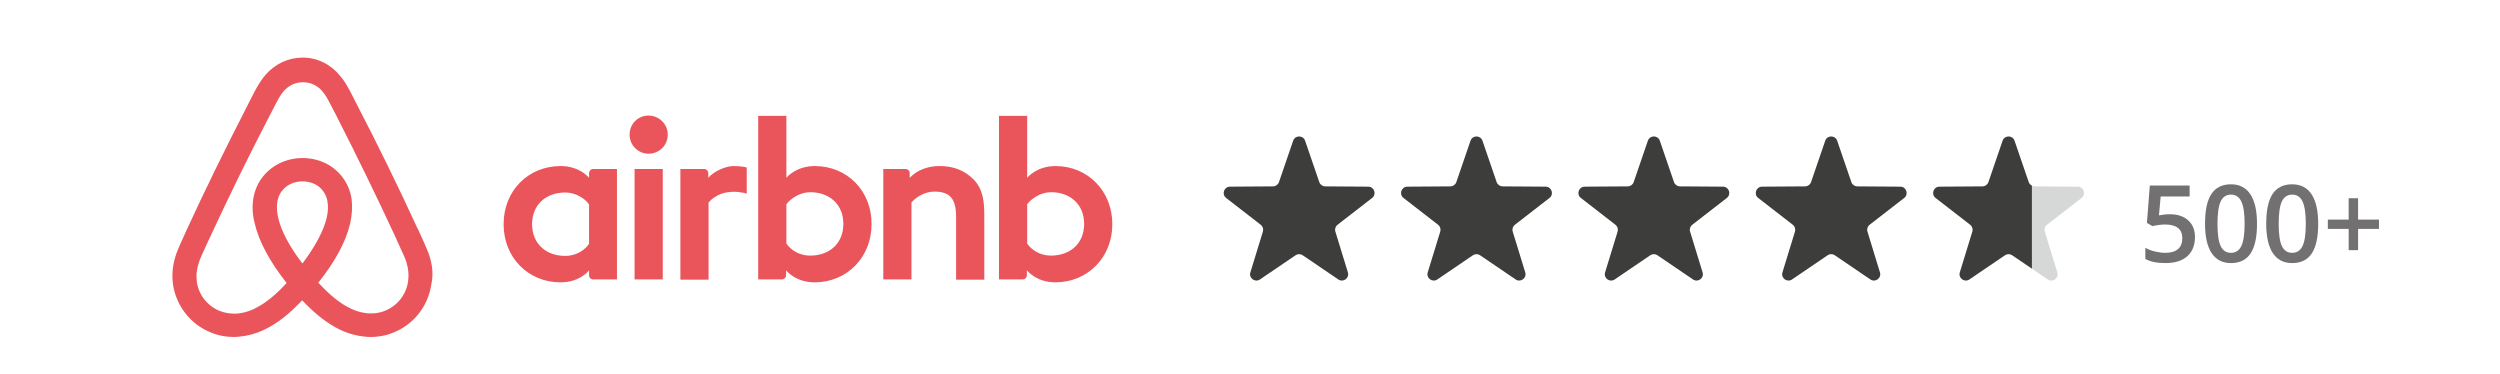 <?xml version="1.0" encoding="utf-8"?>
<!-- Generator: Adobe Illustrator 22.1.0, SVG Export Plug-In . SVG Version: 6.00 Build 0)  -->
<svg version="1.1" id="Calque_1" xmlns="http://www.w3.org/2000/svg" xmlns:xlink="http://www.w3.org/1999/xlink" x="0px" y="0px"
	 viewBox="0 0 751.852 112.331" style="enable-background:new 0 0 751.852 112.331;" xml:space="preserve">
<style type="text/css">
	.st0{fill:none;}
	.st1{fill:#EA545B;}
	.st2{fill:#727070;}
	.st3{fill:#3D3D3B;}
	.st4{fill:#D6D7D7;}
</style>
<g>
	<g>
		<path class="st0" d="M98.508,60.767c-0.138-1.091-0.526-2.106-1.16-3.058c-1.279-1.989-3.665-3.167-6.393-3.167
			c-2.646,0-4.982,1.162-6.408,3.188c-0.62,0.93-1.008,1.945-1.139,2.997c-0.23,1.389-0.153,2.905,0.231,4.672
			c0.883,3.973,3.404,8.744,7.311,13.851c3.914-5.18,6.438-9.953,7.323-13.859C98.653,63.721,98.734,62.122,98.508,60.767z"/>
		<path class="st0" d="M121.531,77.062c-0.124-0.282-0.252-0.575-0.381-0.884c-0.307-0.609-0.623-1.323-0.938-2.037
			c-0.301-0.682-0.602-1.364-0.922-2.006l-0.105-0.309c-5.618-12.125-11.631-24.478-17.872-36.714l-0.25-0.5
			c-0.32-0.599-0.651-1.241-0.982-1.883c-0.326-0.63-0.651-1.261-0.976-1.871c-0.713-1.425-1.423-2.542-2.18-3.437
			c-1.533-1.751-3.544-2.684-5.805-2.684s-4.272,0.933-5.816,2.697c-0.747,0.883-1.456,2-2.157,3.401
			c-0.34,0.637-0.667,1.271-0.994,1.905c-0.33,0.639-0.659,1.277-0.989,1.895l-0.234,0.469
			C74.946,46.607,68.876,58.997,62.88,71.943l-0.095,0.191c-0.644,1.367-1.296,2.755-1.867,4.059
			c-0.122,0.293-0.25,0.586-0.374,0.868c-0.268,0.609-0.499,1.136-0.652,1.646c-0.731,2.053-0.95,3.943-0.704,5.998
			c0.527,3.912,3.155,7.289,6.857,8.8c1.807,0.707,3.8,0.973,5.751,0.753c2.012-0.241,3.928-0.897,5.851-2.007
			c2.757-1.532,5.556-3.87,8.549-7.14c-5.149-6.545-8.377-12.586-9.6-17.964c-0.651-2.44-0.797-4.927-0.424-7.353
			c0.358-2.235,1.16-4.253,2.386-6.004c2.761-3.918,7.394-6.256,12.396-6.256c5.139,0,9.659,2.283,12.4,6.262
			c1.222,1.746,2.024,3.764,2.38,5.993c0.285,2.455,0.145,4.847-0.422,7.357c-1.237,5.44-4.462,11.453-9.59,17.881
			c3.168,3.394,5.891,5.671,8.526,7.135c1.937,1.117,3.853,1.773,5.873,2.016c2.042,0.238,3.974-0.017,5.736-0.751
			c3.709-1.515,6.337-4.892,6.865-8.817l0.003-0.019c0.288-1.871,0.115-3.738-0.542-5.876
			C122.03,78.197,121.799,77.671,121.531,77.062z"/>
		<path class="st1" d="M128.929,76.282l-0.021-0.053c-0.135-0.325-0.271-0.66-0.407-0.994c-0.279-0.688-0.559-1.377-0.834-1.983
			c-0.303-0.682-0.605-1.345-0.9-1.991c-0.344-0.755-0.677-1.484-0.986-2.19l-0.076-0.173l-0.089-0.09
			c-5.849-12.708-11.936-25.154-18.085-36.979l-0.258-0.516c-0.649-1.217-1.298-2.515-1.979-3.874l-0.192-0.348
			c-0.79-1.427-1.605-2.902-2.857-4.307c-2.779-3.474-6.864-5.466-11.208-5.466c-4.313,0-8.313,1.872-11.278,5.286
			c-1.294,1.553-2.222,3.158-3.082,4.708c-0.653,1.306-1.305,2.611-1.971,3.859l-0.241,0.483
			c-6.959,13.556-12.9,25.708-18.15,37.122l-0.104,0.211c-0.309,0.706-0.642,1.436-0.986,2.19c-0.295,0.646-0.598,1.31-0.896,1.983
			c-0.418,0.921-0.841,1.934-1.265,3.038c-1.123,3.196-1.461,6.25-1.031,9.345c0.946,6.447,5.271,11.969,11.273,14.404
			c2.185,0.925,4.554,1.394,7.041,1.394c0.581,0,1.34-0.059,2.255-0.172c2.959-0.358,5.849-1.34,8.58-2.912
			c3.175-1.781,6.274-4.318,9.692-7.943c3.304,3.494,6.479,6.097,9.682,7.938c2.74,1.578,5.63,2.56,8.585,2.917
			c0.918,0.114,1.678,0.173,2.259,0.173c2.534,0,4.973-0.483,7.022-1.386c6-2.4,10.327-7.922,11.277-14.335
			C130.365,82.707,130.113,79.652,128.929,76.282z M90.95,79.25c-3.907-5.106-6.427-9.878-7.311-13.851
			c-0.384-1.768-0.461-3.283-0.231-4.672c0.131-1.051,0.52-2.066,1.139-2.997c1.426-2.026,3.761-3.188,6.408-3.188
			c2.728,0,5.114,1.179,6.393,3.167c0.634,0.951,1.022,1.966,1.16,3.058c0.226,1.355,0.144,2.954-0.235,4.624
			C97.388,69.297,94.864,74.07,90.95,79.25z M122.728,84.59l-0.003,0.019c-0.528,3.926-3.156,7.303-6.865,8.817
			c-1.763,0.734-3.695,0.989-5.736,0.751c-2.02-0.242-3.937-0.898-5.873-2.016c-2.635-1.464-5.358-3.741-8.526-7.135
			c5.128-6.428,8.354-12.44,9.59-17.881c0.566-2.51,0.707-4.902,0.422-7.357c-0.356-2.229-1.159-4.247-2.38-5.993
			c-2.741-3.979-7.261-6.262-12.4-6.262c-5.002,0-9.636,2.338-12.396,6.256c-1.226,1.751-2.028,3.769-2.386,6.004
			c-0.373,2.426-0.228,4.913,0.424,7.353c1.222,5.378,4.451,11.419,9.6,17.964c-2.994,3.27-5.792,5.607-8.549,7.14
			c-1.923,1.109-3.839,1.766-5.851,2.007c-1.951,0.22-3.944-0.046-5.751-0.753c-3.702-1.511-6.33-4.888-6.857-8.8
			c-0.246-2.055-0.028-3.945,0.704-5.998c0.153-0.51,0.385-1.036,0.652-1.646c0.124-0.282,0.252-0.575,0.374-0.868
			c0.571-1.304,1.224-2.691,1.867-4.059l0.095-0.191c5.996-12.947,12.067-25.336,18.051-36.839l0.234-0.469
			c0.33-0.618,0.659-1.256,0.989-1.895c0.327-0.634,0.654-1.268,0.994-1.905c0.701-1.401,1.41-2.518,2.157-3.401
			c1.543-1.764,3.555-2.697,5.816-2.697s4.272,0.933,5.805,2.684c0.757,0.895,1.467,2.012,2.18,3.437
			c0.325,0.61,0.65,1.241,0.976,1.871c0.331,0.643,0.663,1.285,0.982,1.883l0.25,0.5c6.241,12.236,12.253,24.588,17.872,36.714
			l0.105,0.309c0.321,0.642,0.622,1.324,0.922,2.006c0.315,0.714,0.63,1.428,0.938,2.037c0.129,0.309,0.257,0.602,0.381,0.884
			c0.268,0.609,0.499,1.136,0.654,1.652C122.843,80.852,123.015,82.719,122.728,84.59z"/>
	</g>
	<path class="st1" d="M195.081,34.75c-3.267,0-5.74,2.561-5.74,5.74c0,3.179,2.561,5.74,5.74,5.74s5.74-2.561,5.74-5.74
		C200.821,37.4,198.349,34.838,195.081,34.75z"/>
	<path class="st1" d="M177.154,52.059c0,0.53,0,1.413,0,1.413s-2.738-3.532-8.566-3.532c-9.626,0-17.132,7.33-17.132,17.485
		c0,10.067,7.418,17.486,17.132,17.486c5.917,0,8.566-3.621,8.566-3.621v1.501c0,0.706,0.53,1.236,1.236,1.236h7.153V50.823
		c0,0-6.535,0-7.153,0C177.684,50.823,177.154,51.441,177.154,52.059z M177.154,73.342c-1.325,1.943-3.974,3.621-7.153,3.621
		c-5.652,0-9.979-3.532-9.979-9.538c0-6.005,4.327-9.537,9.979-9.537c3.091,0,5.917,1.766,7.153,3.621V73.342z"/>
	<rect x="190.842" y="50.823" class="st1" width="8.478" height="33.205"/>
	<path class="st1" d="M317.479,49.94c-5.828,0-8.566,3.532-8.566,3.532V34.838h-8.478v49.189c0,0,6.535,0,7.153,0
		c0.707,0,1.236-0.618,1.236-1.236V81.29c0,0,2.738,3.621,8.566,3.621c9.626,0,17.132-7.418,17.132-17.486
		C334.523,57.358,327.017,49.94,317.479,49.94z M316.066,76.874c-3.267,0-5.829-1.678-7.153-3.621V61.42
		c1.325-1.766,4.151-3.621,7.153-3.621c5.652,0,9.979,3.532,9.979,9.538C326.046,73.342,321.718,76.874,316.066,76.874z"/>
	<path class="st1" d="M291.869,53.119c-2.473-2.119-5.564-3.179-9.273-3.179c-3.268,0-6.535,0.971-9.008,3.532v-1.413
		c0-0.618-0.53-1.236-1.236-1.236h-6.712v33.205h8.478V60.89c1.678-1.943,4.327-3.267,6.888-3.267c4.769,0,6.535,2.208,6.535,7.683
		v18.81h8.478V64.334C296.02,58.771,294.872,55.591,291.869,53.119z"/>
	<path class="st1" d="M245.065,49.94c-5.829,0-8.566,3.532-8.566,3.532V34.838h-8.478v49.189c0,0,6.535,0,7.153,0
		c0.706,0,1.236-0.618,1.236-1.236V81.29c0,0,2.738,3.621,8.566,3.621c9.626,0,17.132-7.418,17.132-17.486
		C262.197,57.358,254.691,49.94,245.065,49.94z M243.652,76.874c-3.267,0-5.828-1.678-7.153-3.621V61.42
		c1.325-1.766,4.151-3.621,7.153-3.621c5.652,0,9.979,3.532,9.979,9.538C253.631,73.342,249.304,76.874,243.652,76.874z"/>
	<path class="st1" d="M213.008,53.472v-1.413c0-0.618-0.53-1.236-1.236-1.236c-0.618,0-7.153,0-7.153,0v33.293h8.478V60.89
		c4.416-5.034,11.48-2.649,11.48-2.649v-7.86c0,0-1.325-0.442-3.886-0.442C218.042,49.94,214.598,51.617,213.008,53.472z"/>
	<g>
		<path class="st2" d="M652.578,64.433c2.317,0,4.154,0.613,5.509,1.842c1.354,1.23,2.031,2.902,2.031,5.02
			c0,2.455-0.769,4.376-2.303,5.757c-1.538,1.377-3.726,2.068-6.559,2.068c-2.57,0-4.592-0.415-6.061-1.244v-3.353
			c0.852,0.484,1.824,0.857,2.929,1.119c1.105,0.263,2.123,0.392,3.072,0.392c1.667,0,2.939-0.373,3.809-1.119
			c0.87-0.746,1.308-1.838,1.308-3.275c0-2.75-1.75-4.127-5.26-4.127c-0.493,0-1.101,0.051-1.824,0.152
			c-0.728,0.101-1.363,0.212-1.911,0.341l-1.654-0.976l0.88-11.238h11.966v3.289h-8.705l-0.52,5.697
			c0.368-0.064,0.815-0.138,1.345-0.221C651.164,64.474,651.814,64.433,652.578,64.433z"/>
		<path class="st2" d="M678.776,67.298c0,3.998-0.645,6.969-1.925,8.912c-1.285,1.939-3.252,2.911-5.896,2.911
			c-2.561,0-4.505-1.004-5.826-3.008c-1.322-2.004-1.985-4.942-1.985-8.816c0-4.062,0.645-7.056,1.93-8.982
			c1.285-1.925,3.247-2.888,5.877-2.888c2.57,0,4.518,1.009,5.84,3.021C678.113,60.463,678.776,63.41,678.776,67.298z
			 M666.889,67.298c0,3.137,0.322,5.38,0.967,6.72c0.649,1.345,1.677,2.017,3.095,2.017c1.419,0,2.455-0.682,3.109-2.045
			c0.659-1.363,0.986-3.593,0.986-6.692c0-3.086-0.327-5.32-0.986-6.702c-0.654-1.377-1.69-2.068-3.109-2.068
			c-1.419,0-2.446,0.677-3.095,2.031C667.211,61.913,666.889,64.161,666.889,67.298z"/>
		<path class="st2" d="M697.177,67.298c0,3.998-0.645,6.969-1.925,8.912c-1.285,1.939-3.252,2.911-5.896,2.911
			c-2.561,0-4.505-1.004-5.826-3.008s-1.985-4.942-1.985-8.816c0-4.062,0.645-7.056,1.93-8.982c1.285-1.925,3.247-2.888,5.877-2.888
			c2.57,0,4.518,1.009,5.84,3.021C696.514,60.463,697.177,63.41,697.177,67.298z M685.294,67.298c0,3.137,0.322,5.38,0.967,6.72
			c0.649,1.345,1.677,2.017,3.095,2.017c1.419,0,2.455-0.682,3.109-2.045c0.659-1.363,0.986-3.593,0.986-6.692
			c0-3.086-0.327-5.32-0.986-6.702c-0.654-1.377-1.69-2.068-3.109-2.068s-2.446,0.677-3.095,2.031
			C685.616,61.913,685.294,64.161,685.294,67.298z"/>
		<path class="st2" d="M706.338,68.841h-6.264v-2.8h6.264v-6.425h2.833v6.425h6.282v2.8h-6.278v6.393h-2.833v-6.393H706.338z"/>
	</g>
	<path class="st3" d="M392.496,42.318l4.267,12.448c0.261,0.763,0.976,1.277,1.782,1.282l12.958,0.091
		c1.802,0.013,2.573,2.294,1.149,3.398l-10.4,8.059c-0.624,0.483-0.883,1.302-0.652,2.057l3.764,12.267
		c0.526,1.714-1.398,3.134-2.881,2.126l-10.715-7.282c-0.644-0.438-1.49-0.438-2.133,0l-10.715,7.282
		c-1.483,1.008-3.407-0.413-2.881-2.126l3.764-12.267c0.231-0.754-0.028-1.573-0.652-2.057l-10.4-8.059
		c-1.424-1.104-0.653-3.385,1.149-3.398l12.958-0.091c0.806-0.006,1.521-0.52,1.782-1.282l4.267-12.448
		C389.492,40.608,391.91,40.608,392.496,42.318z"/>
	<path class="st3" d="M445.835,42.318l4.267,12.448c0.261,0.763,0.976,1.277,1.782,1.282l12.958,0.091
		c1.802,0.013,2.573,2.294,1.149,3.398l-10.4,8.059c-0.624,0.483-0.883,1.302-0.652,2.057l3.764,12.267
		c0.526,1.714-1.398,3.134-2.881,2.126l-10.715-7.282c-0.644-0.438-1.49-0.438-2.133,0l-10.715,7.282
		c-1.483,1.008-3.407-0.413-2.881-2.126l3.764-12.267c0.231-0.754-0.028-1.573-0.652-2.057l-10.4-8.059
		c-1.424-1.104-0.653-3.385,1.149-3.398l12.958-0.091c0.806-0.006,1.521-0.52,1.782-1.282l4.267-12.448
		C442.831,40.608,445.249,40.608,445.835,42.318z"/>
	<path class="st3" d="M499.175,42.318l4.267,12.448c0.261,0.763,0.976,1.277,1.782,1.282l12.958,0.091
		c1.802,0.013,2.573,2.294,1.149,3.398l-10.4,8.059c-0.624,0.483-0.883,1.302-0.652,2.057l3.763,12.267
		c0.526,1.714-1.398,3.134-2.881,2.126l-10.715-7.282c-0.644-0.438-1.49-0.438-2.133,0l-10.715,7.282
		c-1.483,1.008-3.407-0.413-2.881-2.126l3.764-12.267c0.231-0.754-0.028-1.573-0.652-2.057l-10.4-8.059
		c-1.424-1.104-0.653-3.385,1.149-3.398l12.958-0.091c0.806-0.006,1.521-0.52,1.782-1.282l4.267-12.448
		C496.171,40.608,498.589,40.608,499.175,42.318z"/>
	<path class="st3" d="M552.514,42.318l4.267,12.448c0.261,0.763,0.976,1.277,1.782,1.282l12.958,0.091
		c1.802,0.013,2.573,2.294,1.149,3.398l-10.4,8.059c-0.624,0.483-0.883,1.302-0.652,2.057l3.763,12.267
		c0.526,1.714-1.398,3.134-2.881,2.126l-10.715-7.282c-0.644-0.438-1.49-0.438-2.133,0l-10.715,7.282
		c-1.483,1.008-3.407-0.413-2.881-2.126l3.764-12.267c0.231-0.754-0.028-1.573-0.652-2.057l-10.4-8.059
		c-1.424-1.104-0.653-3.385,1.149-3.398l12.958-0.091c0.806-0.006,1.521-0.52,1.782-1.282l4.267-12.448
		C549.51,40.608,551.928,40.608,552.514,42.318z"/>
	<g>
		<path class="st3" d="M610.121,54.767l-4.267-12.448c-0.586-1.71-3.004-1.71-3.591,0l-4.267,12.448
			c-0.261,0.762-0.976,1.277-1.782,1.282l-12.958,0.091c-1.802,0.013-2.573,2.294-1.149,3.398l10.4,8.059
			c0.624,0.483,0.883,1.302,0.652,2.057l-3.764,12.267c-0.526,1.714,1.398,3.134,2.881,2.126l10.715-7.282
			c0.644-0.438,1.49-0.438,2.133,0l5.966,4.054V55.836C610.649,55.619,610.287,55.253,610.121,54.767z"/>
	</g>
	<path class="st4" d="M626.01,59.538c1.424-1.104,0.653-3.385-1.149-3.398l-12.958-0.091c-0.292-0.002-0.561-0.09-0.812-0.213
		v24.983l4.75,3.228c1.483,1.008,3.407-0.413,2.881-2.126l-3.764-12.267c-0.232-0.754,0.028-1.573,0.652-2.057L626.01,59.538z"/>
</g>
</svg>
